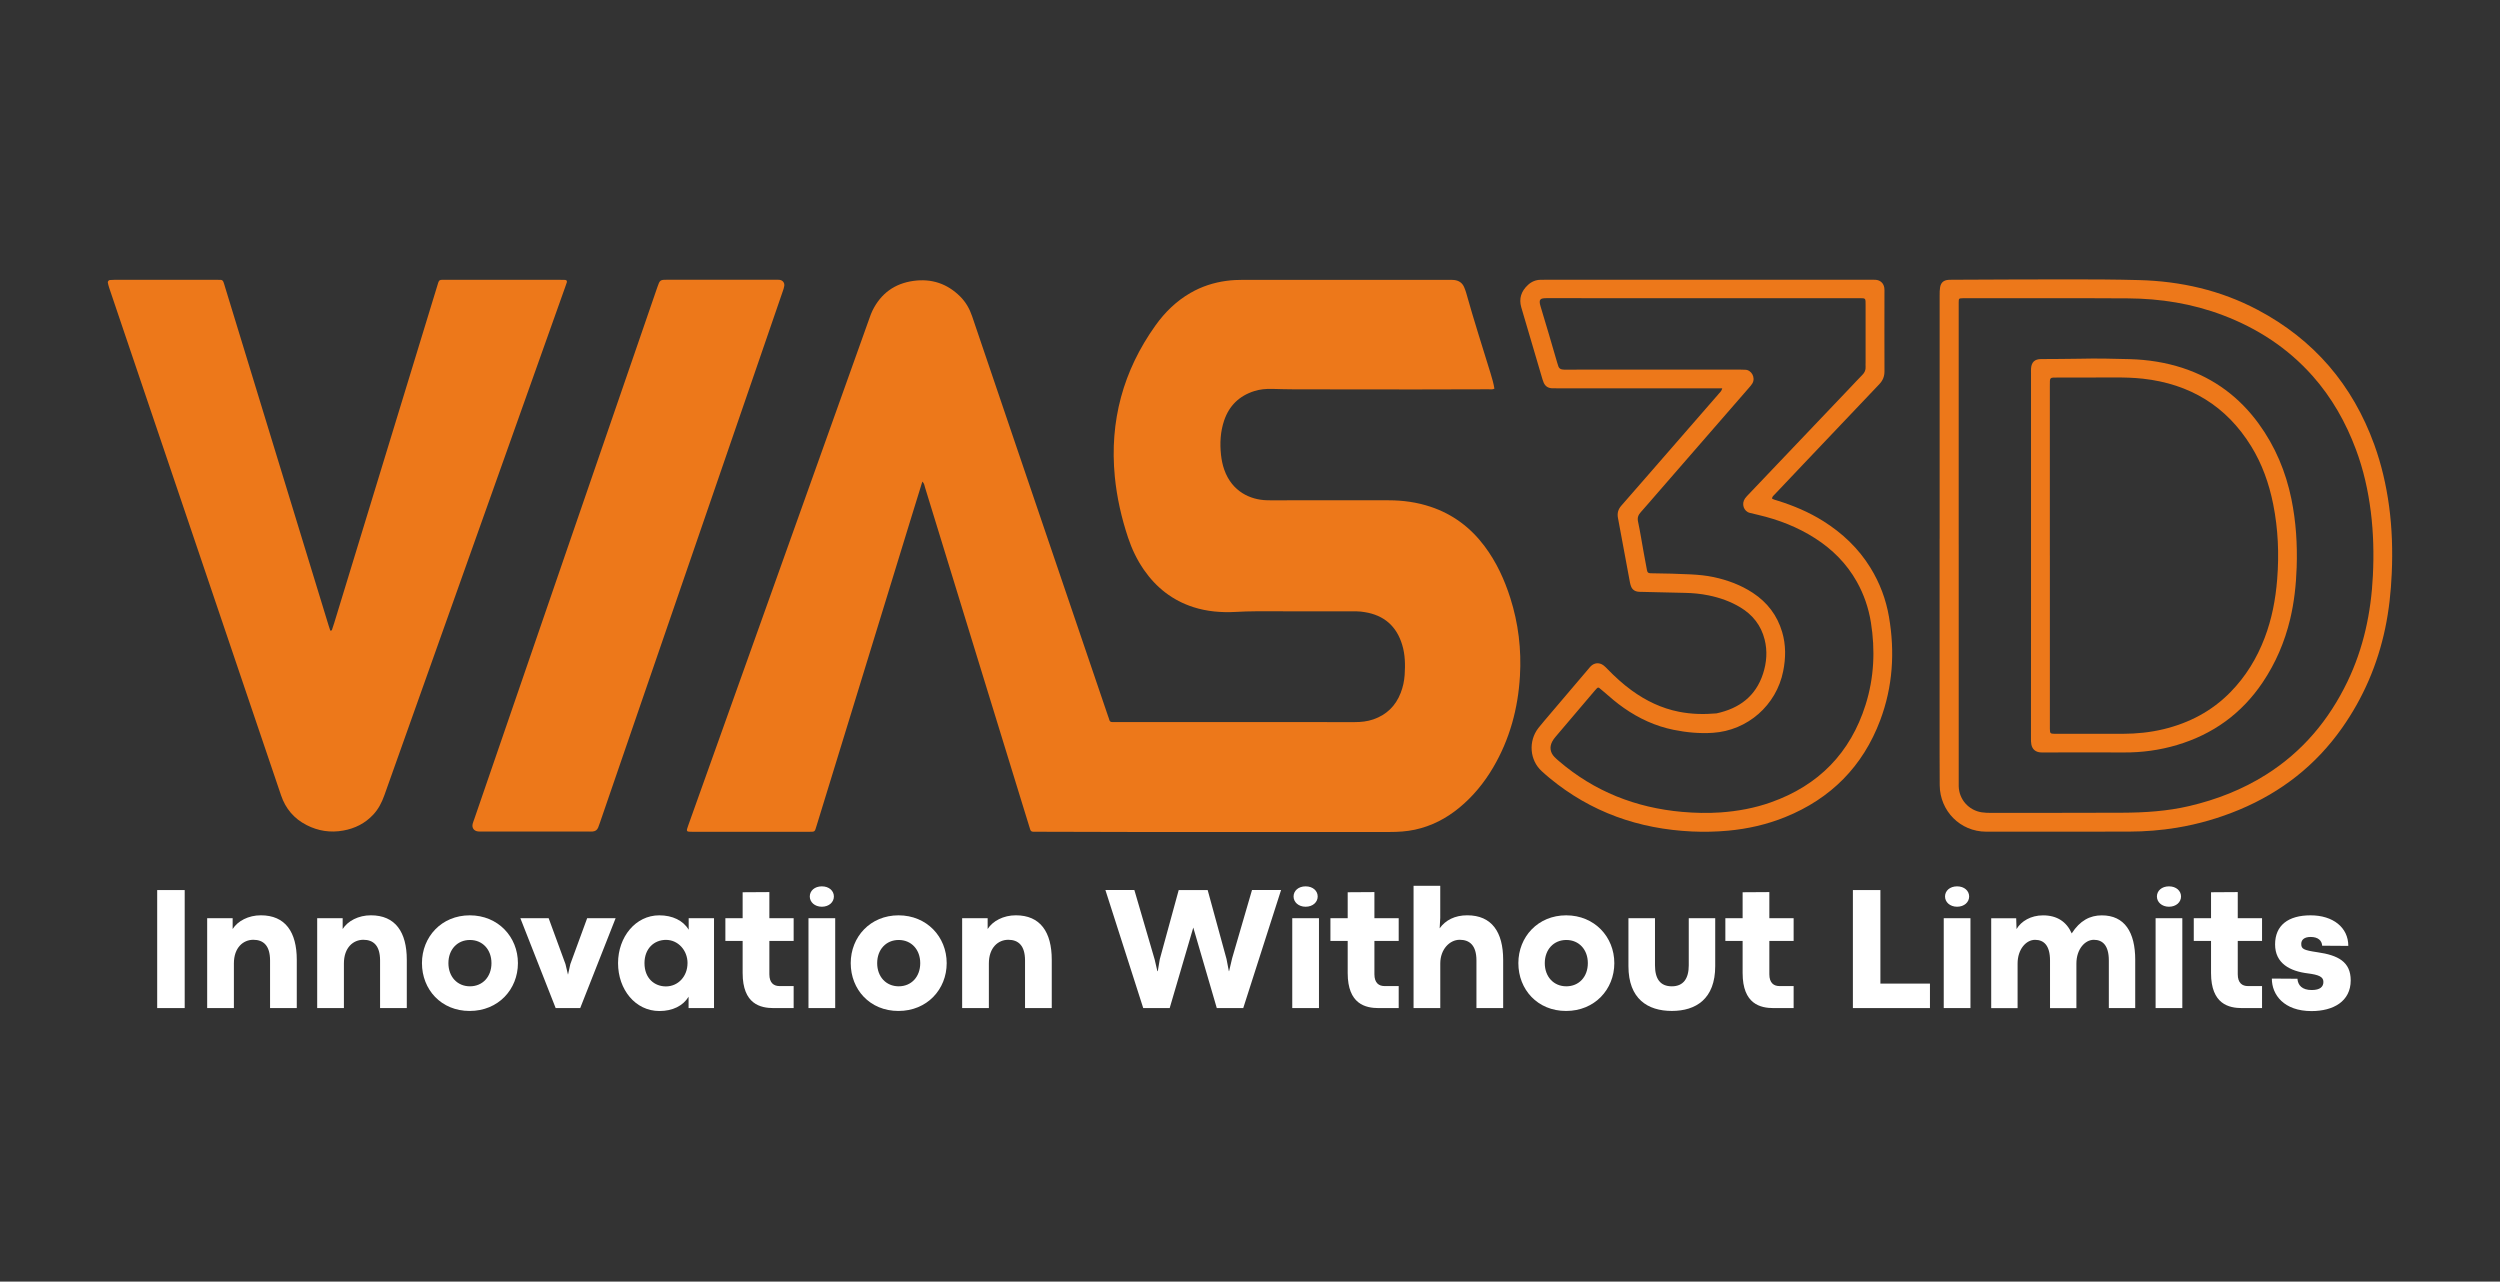 <?xml version="1.0" encoding="UTF-8"?>
<svg id="katman_1" xmlns="http://www.w3.org/2000/svg" version="1.1" viewBox="0 0 1049.87 538.21">
  <rect x="0" y="0" width="1049.87" height="538.21" fill="#333333" stroke="none"/>
  <!-- Generator: Adobe Illustrator 29.4.0, SVG Export Plug-In . SVG Version: 2.1.0 Build 152)  -->
  <defs>
    <style>
      .st0 {
        fill: #fff;
      }

      .st1 {
        fill: #ed781a;
      }
    </style>
  </defs>
  <g>
    <path class="st1" d="M387.34,202.23c-1.76,5.69-3.47,11.22-5.17,16.75-9.15,29.79-18.29,59.58-27.44,89.37-3.92,12.78-7.85,25.56-11.78,38.33-.85,2.76-.57,2.63-3.45,2.63-16.2,0-32.4,0-48.6,0-2.8,0-2.82-.02-1.88-2.66,7.82-21.89,15.64-43.78,23.46-65.67,17.56-49.15,35.12-98.31,52.68-147.46.37-1.04.74-2.09,1.23-3.08,3.54-7.18,9.29-11.39,17.23-12.48,7.59-1.04,14.15,1.14,19.59,6.54,2.33,2.32,3.94,5.11,5,8.23,6.3,18.54,12.59,37.09,18.89,55.63,12.75,37.48,25.5,74.97,38.25,112.45.16.48.38.96.49,1.45.16.71.58.98,1.27.97.6-.01,1.19,0,1.79,0,33.34,0,66.68,0,100.02.02,2.67,0,5.27-.27,7.8-1.14,5.58-1.93,9.41-5.68,11.52-11.18.92-2.4,1.47-4.89,1.64-7.46.28-4.27.23-8.52-1.03-12.67-2.38-7.89-7.66-12.45-15.78-13.74-1.09-.17-2.2-.32-3.3-.32-14.07-.03-28.14-.05-42.21-.03-2.9,0-5.8.12-8.69.27-6.01.32-11.93-.16-17.68-2-8.76-2.81-15.62-8.19-20.83-15.72-2.88-4.16-5.04-8.69-6.63-13.48-2.78-8.35-4.72-16.9-5.57-25.66-2.24-23.27,3.49-44.43,17.08-63.45,3.96-5.54,8.74-10.22,14.68-13.65,4.71-2.72,9.76-4.36,15.15-5.08,2.38-.32,4.75-.42,7.14-.42,28.65,0,57.3,0,85.95,0,.85,0,1.71-.03,2.55.07,1.91.23,3.36,1.17,4.14,2.98.34.78.64,1.58.87,2.4,3.19,11.4,6.81,22.67,10.29,33.98.62,2.03,1.22,4.06,1.56,6.28-.83.43-1.68.25-2.49.25-10.23.03-20.46.07-30.69.07-16.97,0-33.94-.02-50.9-.05-3.07,0-6.14-.11-9.21-.18-2.57-.06-5.11.14-7.58.93-6.28,2-10.52,6.12-12.63,12.36-1.58,4.69-1.83,9.51-1.31,14.39.23,2.12.65,4.21,1.36,6.23,3.32,9.4,11.14,12.61,17.65,12.84,3.75.14,7.5.01,11.25.01,13.39,0,26.77,0,40.16.02,6.01,0,11.9.82,17.6,2.72,9.35,3.11,16.86,8.78,22.73,16.65,4.9,6.56,8.27,13.89,10.74,21.65,3.4,10.67,4.71,21.63,4.05,32.79-.8,13.64-4.28,26.53-11.24,38.38-3.79,6.45-8.46,12.16-14.26,16.93-5.48,4.51-11.62,7.69-18.59,9.2-3.52.76-7.08.97-10.67.97-15.95,0-31.89,0-47.84,0-19.95,0-39.91.01-59.86,0-13.47-.01-26.94-.06-40.42-.1-.51,0-1.02,0-1.53-.01-.68,0-1.07-.32-1.28-.99-1.03-3.42-2.11-6.84-3.16-10.25-6.19-20.1-12.38-40.2-18.55-60.3-7.48-24.33-14.94-48.67-22.43-73.01-.24-.79-.28-1.7-1.16-2.52Z"/>
    <path class="st1" d="M69.65,117.5c6.99,0,13.98,0,20.97,0,.68,0,1.36.02,2.04.03.59,0,.97.37,1.16.85.28.71.47,1.46.7,2.19,7.32,23.93,14.64,47.87,21.96,71.8,7.15,23.36,14.3,46.72,21.45,70.09.22.73.48,1.45.71,2.18.07.22.19.3.39.2.14-.07.31-.17.36-.29.36-1.05.7-2.1,1.03-3.15,7.64-24.99,15.27-49.99,22.91-74.98,6.72-21.98,13.44-43.96,20.16-65.94,1.01-3.3.61-2.97,3.96-2.97,15.86,0,31.71,0,47.57,0,.77,0,1.53,0,2.3.04.61.03.88.45.7,1.06-.2.65-.44,1.29-.67,1.93-10.62,29.84-21.23,59.67-31.85,89.51-14.7,41.31-29.4,82.61-44.09,123.92-1.07,3-2.48,5.79-4.67,8.14-3.44,3.68-7.69,5.81-12.63,6.69-5.41.97-10.54.16-15.38-2.32-5.24-2.68-8.81-6.88-10.7-12.47-4.23-12.5-8.48-24.99-12.71-37.49-17.83-52.65-35.66-105.3-53.49-157.95-1.99-5.89-3.99-11.77-5.97-17.66-.24-.72-.44-1.46-.58-2.21-.09-.5.35-1.04.85-1.1.68-.07,1.36-.09,2.04-.09,7.16,0,14.32,0,21.48,0Z"/>
    <path class="st1" d="M224.82,349.2c-7.33,0-14.66,0-21.99,0-.68,0-1.37.04-2.04-.03-1.78-.19-2.72-1.52-2.29-3.23.17-.66.43-1.29.66-1.93,12.9-37.51,25.79-75.02,38.7-112.52,12.71-36.94,25.44-73.88,38.17-110.82,1.1-3.19,1.13-3.2,4.56-3.2,14.92,0,29.83,0,44.75,0,.68,0,1.37-.03,2.04.05,1.28.15,2.16,1.22,1.98,2.51-.11.83-.41,1.65-.69,2.45-3.76,10.95-7.53,21.89-11.3,32.84-15.76,45.79-31.52,91.59-47.28,137.38-6.07,17.63-12.12,35.26-18.18,52.88-.22.64-.45,1.28-.7,1.92-.41,1.06-1.22,1.61-2.34,1.69-.68.05-1.36.02-2.05.02-7.33,0-14.66,0-21.99,0Z"/>
    <path class="st1" d="M723.25,163.08c-1.18,0-2.11,0-3.05,0-21.92,0-43.83,0-65.75,0-.94,0-1.88.01-2.81-.04-1.59-.09-2.73-.88-3.37-2.34-.21-.47-.38-.95-.52-1.44-2.96-10.05-5.92-20.09-8.88-30.14-1.11-3.77,0-6.89,2.8-9.47,1.48-1.37,3.27-2.14,5.33-2.15.77,0,1.53-.02,2.3-.02,45.37,0,90.73,0,136.1,0,.77,0,1.54-.03,2.3.03,1.93.14,3.32,1.42,3.61,3.35.1.67.06,1.36.06,2.04,0,11-.05,21.99.01,32.99.01,2.21-.69,3.9-2.2,5.48-10.6,11.1-21.15,22.24-31.71,33.38-4.05,4.27-8.1,8.53-12.14,12.81-.45.48-1.07.86-1.19,1.81.64.4,1.43.6,2.22.84,6.78,2.1,13.27,4.84,19.3,8.62,8.06,5.06,14.81,11.45,19.83,19.6,3.94,6.39,6.54,13.32,7.79,20.68,2.52,14.73,1.59,29.27-3.67,43.3-7.27,19.39-20.7,32.95-39.92,40.73-7.71,3.12-15.72,4.94-24.01,5.7-5.03.46-10.05.57-15.08.34-22.38-1.03-42.52-8.1-59.9-22.48-1.12-.92-2.2-1.89-3.27-2.86-5.04-4.59-5.69-12.56-1.4-18.11.78-1.01,1.61-1.98,2.44-2.96,6.18-7.28,12.37-14.55,18.55-21.82.33-.39.64-.8,1.01-1.16,1.52-1.51,3.58-1.68,5.32-.4.61.45,1.15,1.02,1.68,1.56,3.16,3.24,6.48,6.29,10.15,8.96,6,4.37,12.55,7.53,19.86,8.98,5.22,1.04,10.49,1.16,15.79.69,9.52-2.05,16.48-7.14,19.56-16.69,1.52-4.71,1.88-9.54.65-14.37-1.5-5.91-5.02-10.36-10.23-13.49-4.13-2.48-8.62-4.05-13.32-5.01-3.26-.67-6.56-.99-9.9-1.05-6.05-.11-12.1-.28-18.16-.42-.51-.01-1.03,0-1.53-.07-1.48-.19-2.52-.97-3.01-2.4-.17-.48-.31-.98-.4-1.48-1.68-9.04-3.34-18.09-5.04-27.13-.38-2,.11-3.65,1.46-5.17,4.4-4.98,8.75-10.02,13.11-15.03,9.29-10.67,18.58-21.35,27.87-32.03.48-.56,1.09-1.05,1.35-2.14ZM715.29,125.23c-21.91,0-43.83.01-65.74-.02-2.66,0-3.53.41-2.59,3.47,2.41,7.81,4.64,15.67,6.95,23.52.17.57.33,1.15.54,1.7.26.69.79,1.12,1.51,1.24.58.1,1.19.11,1.78.11,1.88,0,3.75-.03,5.63-.03,22.51,0,45.02,0,67.54,0,.68,0,1.36.04,2.04.06,2.52.05,4.41,3.25,2.96,5.73-.38.65-.91,1.23-1.41,1.81-12.75,14.67-25.51,29.33-38.26,44-2.41,2.77-4.78,5.56-7.22,8.29-1.04,1.16-1.48,2.28-1.13,3.92.92,4.33,1.6,8.71,2.39,13.07.44,2.43.87,4.86,1.35,7.28.21,1.08.49,1.29,1.51,1.36.34.02.68.02,1.02.02,5.29.07,10.57.18,15.85.45,3.24.17,6.46.46,9.63,1.14,5.88,1.26,11.45,3.32,16.49,6.64,6.07,3.99,10.22,9.44,12.29,16.43,1.61,5.44,1.53,10.94.43,16.44-2.86,14.32-14.94,24.91-29.5,25.88-5.56.37-11.07-.14-16.52-1.25-7.63-1.55-14.54-4.75-20.89-9.19-2.94-2.05-5.67-4.37-8.35-6.74-.64-.56-1.29-1.11-1.96-1.64-.3-.24-.65-.2-.93.05-.31.29-.59.61-.87.94-5.52,6.49-11.05,12.98-16.56,19.49-.55.65-1.07,1.34-1.45,2.09-1.16,2.26-.81,4.51.93,6.36.58.62,1.24,1.17,1.88,1.73,14.92,12.8,32.32,19.65,51.79,21.37,5.34.47,10.71.6,16.1.23,7.27-.51,14.36-1.82,21.22-4.26,19.99-7.09,33.34-20.73,39.71-40.94,3.57-11.31,4.11-22.94,2.23-34.64-.97-6.01-2.92-11.72-5.91-17.05-4.26-7.61-10.24-13.57-17.53-18.25-7.32-4.69-15.3-7.79-23.73-9.77-1.24-.29-2.48-.59-3.72-.9-2.45-.6-3.59-3.72-1.99-6.01.44-.62.98-1.18,1.51-1.73,14.28-15.01,28.57-30.01,42.85-45.01,1.65-1.73,3.26-3.49,4.94-5.18.97-.97,1.46-2.05,1.36-3.43-.05-.59,0-1.19,0-1.79,0-7.93,0-15.85,0-23.78,0-3.48.2-3.2-3.15-3.2-21.66,0-43.32,0-64.98,0Z"/>
    <path class="st1" d="M814.55,226.22c0-34.09,0-68.18,0-102.26,0-1.1,0-2.23.19-3.31.35-2,1.45-2.94,3.46-3.13.51-.05,1.02-.04,1.53-.04,16.37-.06,32.74-.17,49.1-.16,9.8,0,19.61.04,29.41.3,17.52.46,34.26,4.25,49.84,12.49,23.66,12.51,39.88,31.49,48.99,56.6,3.03,8.36,5.01,16.97,6.21,25.77,1.27,9.4,1.55,18.83,1.13,28.31-.34,7.76-1.15,15.46-2.75,23.06-3.19,15.2-9.2,29.19-18.15,41.9-10.99,15.6-25.44,26.89-43,34.24-8.51,3.56-17.33,6.12-26.43,7.62-6.57,1.08-13.2,1.6-19.86,1.62-20.03.06-40.07.04-60.1.03-11,0-19.46-8.78-19.54-19.49-.07-8.61-.04-17.21-.05-25.82,0-25.91,0-51.81,0-77.72ZM822.56,228.68c0,33.07,0,66.13,0,99.2,0,.77-.01,1.53,0,2.3.12,5.51,4.17,10.1,9.62,10.95,1.36.21,2.71.24,4.08.24,18.33-.02,36.66,0,54.99-.07,9.47-.04,18.9-.63,28.17-2.81,11.44-2.69,22.26-6.9,32.22-13.18,15.29-9.64,26.4-22.92,34.19-39.11,6.75-14.04,9.9-28.95,10.66-44.41.44-8.94.25-17.88-.86-26.79-1.12-9-3.09-17.77-6.27-26.27-4.25-11.36-10.12-21.76-18.2-30.86-10.4-11.71-23.13-19.99-37.72-25.52-12.82-4.86-26.15-6.96-39.79-7.05-22.85-.14-45.7-.05-68.54-.06-.26,0-.51,0-.77,0-1.73.05-1.76.07-1.79,1.69-.01.68,0,1.36,0,2.05,0,33.24,0,66.47,0,99.71Z"/>
    <path class="st1" d="M852.92,233.39c0-25.48,0-50.96,0-76.44,0-.77-.04-1.54.02-2.3.21-2.57,1.53-3.83,4.14-3.86,5.37-.07,10.74,0,16.11-.14,7.08-.18,14.15-.03,21.22.17,7.62.22,15.09,1.37,22.34,3.76,13.13,4.33,23.67,12.21,31.79,23.36,6.93,9.52,11.37,20.12,13.73,31.62,1.94,9.48,2.54,19.05,2.21,28.72-.25,7.35-1.03,14.61-2.74,21.76-2.28,9.53-6.08,18.42-11.56,26.56-8.82,13.1-20.88,21.78-35.97,26.27-7.23,2.15-14.62,3.16-22.18,3.12-11.08-.06-22.17,0-33.25,0-.6,0-1.2.03-1.79-.01-2.13-.14-3.52-1.28-3.93-3.35-.18-.91-.16-1.86-.16-2.79,0-19.94.01-39.88.02-59.82,0-5.54,0-11.08,0-16.62ZM860.84,233.24c0,23.6,0,47.21,0,70.81,0,.68-.01,1.36,0,2.05.04,1.91.15,2.02,2.03,2.06.34,0,.68,0,1.02,0,9.21,0,18.41.02,27.62,0,5.72-.02,11.4-.58,16.98-1.92,10.84-2.61,20.38-7.59,28.22-15.62,6.41-6.55,11.08-14.22,14.33-22.76,3.03-7.94,4.59-16.19,5.26-24.64.84-10.59.4-21.11-1.69-31.54-1.72-8.58-4.6-16.75-9.2-24.23-10.45-16.98-25.8-26.22-45.49-28.42-3.89-.43-7.82-.53-11.75-.51-8.01.03-16.03.03-24.04.03-3.48,0-3.3-.15-3.3,3.38,0,23.77,0,47.55,0,71.32Z"/>
  </g>
  <g>
    <path class="st0" d="M66.01,373.78h11.55v49.56h-11.55v-49.56Z"/>
    <path class="st0" d="M86.99,385.59h10.71v4.55c2.15-3.39,6.63-5.76,11.84-5.76,10.28,0,15.09,7.03,15.09,18.69v20.26h-11.22v-20c0-6.27-2.84-8.67-7.03-8.67s-8.16,3.21-8.16,9.95v18.73h-11.22v-37.75Z"/>
    <path class="st0" d="M133.19,385.59h10.71v4.55c2.15-3.39,6.63-5.76,11.84-5.76,10.28,0,15.09,7.03,15.09,18.69v20.26h-11.22v-20c0-6.27-2.84-8.67-7.03-8.67s-8.16,3.21-8.16,9.95v18.73h-11.22v-37.75Z"/>
    <path class="st0" d="M177.2,404.47c0-11,8.2-20.08,20.08-20.08s20.22,9.04,20.22,20.08-8.27,20.08-20.26,20.08-20.04-9-20.04-20.08ZM206.39,404.47c0-5.72-3.75-9.73-9.04-9.73s-9.04,4.01-9.04,9.73,3.75,9.73,9.04,9.73,9.04-3.97,9.04-9.73Z"/>
    <path class="st0" d="M218.52,385.59h11.88l7.07,19.28,1.06,4.45.98-4.45,7.07-19.28h11.95l-14.87,37.75h-10.31l-14.83-37.75Z"/>
    <path class="st0" d="M259.55,404.47c0-11,7.36-20.08,17.31-20.08,5.57,0,10.06,2.19,12.35,6.05v-4.85h10.64v37.75h-10.68v-4.77c-2.3,3.83-6.74,6.01-12.24,6.01-10.13,0-17.38-9.04-17.38-20.11ZM288.73,404.47c0-5.43-4.01-9.77-9.04-9.77s-9.04,3.68-9.04,9.77c0,6.41,4.23,9.77,9,9.77,5.14,0,9.07-4.23,9.07-9.77Z"/>
    <path class="st0" d="M311.87,408.62v-13.48h-7.25v-9.55h7.25v-10.89l11.22-.07v10.97h10.2v9.55h-10.2v13.99c0,3.68,1.9,4.96,4.26,4.96h5.94v9.25h-8.34c-5.57,0-13.08-1.64-13.08-14.72Z"/>
    <path class="st0" d="M339.52,385.59h11.22v37.75h-11.22v-37.75ZM340.07,376.48c0-2.37,2-4.26,5.06-4.26s5.06,1.89,5.06,4.26-2.04,4.3-5.06,4.3-5.06-1.97-5.06-4.3Z"/>
    <path class="st0" d="M357.26,404.47c0-11,8.2-20.08,20.08-20.08s20.22,9.04,20.22,20.08-8.27,20.08-20.26,20.08-20.04-9-20.04-20.08ZM386.45,404.47c0-5.72-3.75-9.73-9.04-9.73s-9.04,4.01-9.04,9.73,3.75,9.73,9.04,9.73,9.04-3.97,9.04-9.73Z"/>
    <path class="st0" d="M404.05,385.59h10.71v4.55c2.15-3.39,6.63-5.76,11.84-5.76,10.28,0,15.08,7.03,15.08,18.69v20.26h-11.22v-20c0-6.27-2.84-8.67-7.03-8.67s-8.16,3.21-8.16,9.95v18.73h-11.22v-37.75Z"/>
    <path class="st0" d="M464.2,373.75h12.17l8.53,29.19,1.13,4.88h.18l.84-4.99,7.94-29.04h12.17l7.91,28.93.98,5.1h.11l1.28-5.43,8.34-28.64h12.21l-15.89,49.59h-11.11l-9.87-33.81-9.91,33.81h-11.11l-15.89-49.59Z"/>
    <path class="st0" d="M542.68,385.59h11.22v37.75h-11.22v-37.75ZM543.23,376.48c0-2.37,2-4.26,5.06-4.26s5.07,1.89,5.07,4.26-2.04,4.3-5.07,4.3-5.06-1.97-5.06-4.3Z"/>
    <path class="st0" d="M565.96,408.62v-13.48h-7.25v-9.55h7.25v-10.89l11.22-.07v10.97h10.2v9.55h-10.2v13.99c0,3.68,1.89,4.96,4.26,4.96h5.94v9.25h-8.34c-5.58,0-13.08-1.64-13.08-14.72Z"/>
    <path class="st0" d="M593.61,372h11.22v13.48l-.25,4.37c2.44-3.43,6.38-5.47,11.59-5.47,10.28,0,15.08,7.03,15.08,18.69v20.26h-11.22v-20c0-6.27-2.84-8.67-7.03-8.67s-8.16,3.97-8.16,9.95v18.73h-11.22v-51.34Z"/>
    <path class="st0" d="M637.63,404.47c0-11,8.2-20.08,20.08-20.08s20.22,9.04,20.22,20.08-8.27,20.08-20.26,20.08-20.04-9-20.04-20.08ZM666.81,404.47c0-5.72-3.75-9.73-9.04-9.73s-9.04,4.01-9.04,9.73,3.75,9.73,9.04,9.73,9.04-3.97,9.04-9.73Z"/>
    <path class="st0" d="M683.86,405.74v-20.15h11.15v19.79c0,5.61,2.15,8.82,7.07,8.82s7.11-3.35,7.11-8.82v-19.79h11.11v20.15c0,13.74-8.09,18.8-18.22,18.8s-18.22-5.06-18.22-18.8Z"/>
    <path class="st0" d="M731.81,408.62v-13.48h-7.25v-9.55h7.25v-10.89l11.22-.07v10.97h10.2v9.55h-10.2v13.99c0,3.68,1.89,4.96,4.26,4.96h5.94v9.25h-8.34c-5.58,0-13.08-1.64-13.08-14.72Z"/>
    <path class="st0" d="M778.12,373.78h11.55v39.28h20.81v10.28h-32.36v-49.56Z"/>
    <path class="st0" d="M816.27,385.59h11.22v37.75h-11.22v-37.75ZM816.81,376.48c0-2.37,2-4.26,5.06-4.26s5.07,1.89,5.07,4.26-2.04,4.3-5.07,4.3-5.06-1.97-5.06-4.3Z"/>
    <path class="st0" d="M896.68,403.08v20.26h-11.08v-20c0-6.23-2.55-8.67-6.3-8.67s-7.32,3.97-7.32,9.95v18.73h-11.08v-20c0-6.27-2.55-8.67-6.3-8.67s-7.32,3.97-7.32,9.95v18.73h-11.08v-37.75h10.49l.15,4.55c1.93-3.32,6.05-5.76,11.11-5.76,5.94,0,9.91,2.7,12.06,7.58,3.43-5.36,7.65-7.58,12.64-7.58,9.55,0,14.03,7.03,14.03,18.69Z"/>
    <path class="st0" d="M905.24,385.59h11.22v37.75h-11.22v-37.75ZM905.79,376.48c0-2.37,2-4.26,5.06-4.26s5.07,1.89,5.07,4.26-2.04,4.3-5.07,4.3-5.06-1.97-5.06-4.3Z"/>
    <path class="st0" d="M928.52,408.62v-13.48h-7.25v-9.55h7.25v-10.89l11.22-.07v10.97h10.2v9.55h-10.2v13.99c0,3.68,1.89,4.96,4.26,4.96h5.94v9.25h-8.34c-5.58,0-13.08-1.64-13.08-14.72Z"/>
    <path class="st0" d="M954.06,410.95l10.75.07c.18,2.77,2,4.74,5.98,4.74,3.61,0,4.92-1.42,4.92-3.42,0-2.22-2.11-2.99-6.52-3.57-7.51-.91-13.77-4.19-13.77-12.17s5.47-12.21,14.9-12.21,15.85,5.1,15.85,12.83l-10.97-.07c-.15-2.11-1.64-3.68-4.85-3.68-2.81,0-3.94,1.31-3.94,2.88,0,2.11.8,2.66,6.81,3.54,8.6,1.24,13.96,3.97,13.96,11.81,0,8.82-7.29,12.9-16.47,12.9-11.59,0-16.65-6.85-16.65-13.63Z"/>
  </g>
</svg>